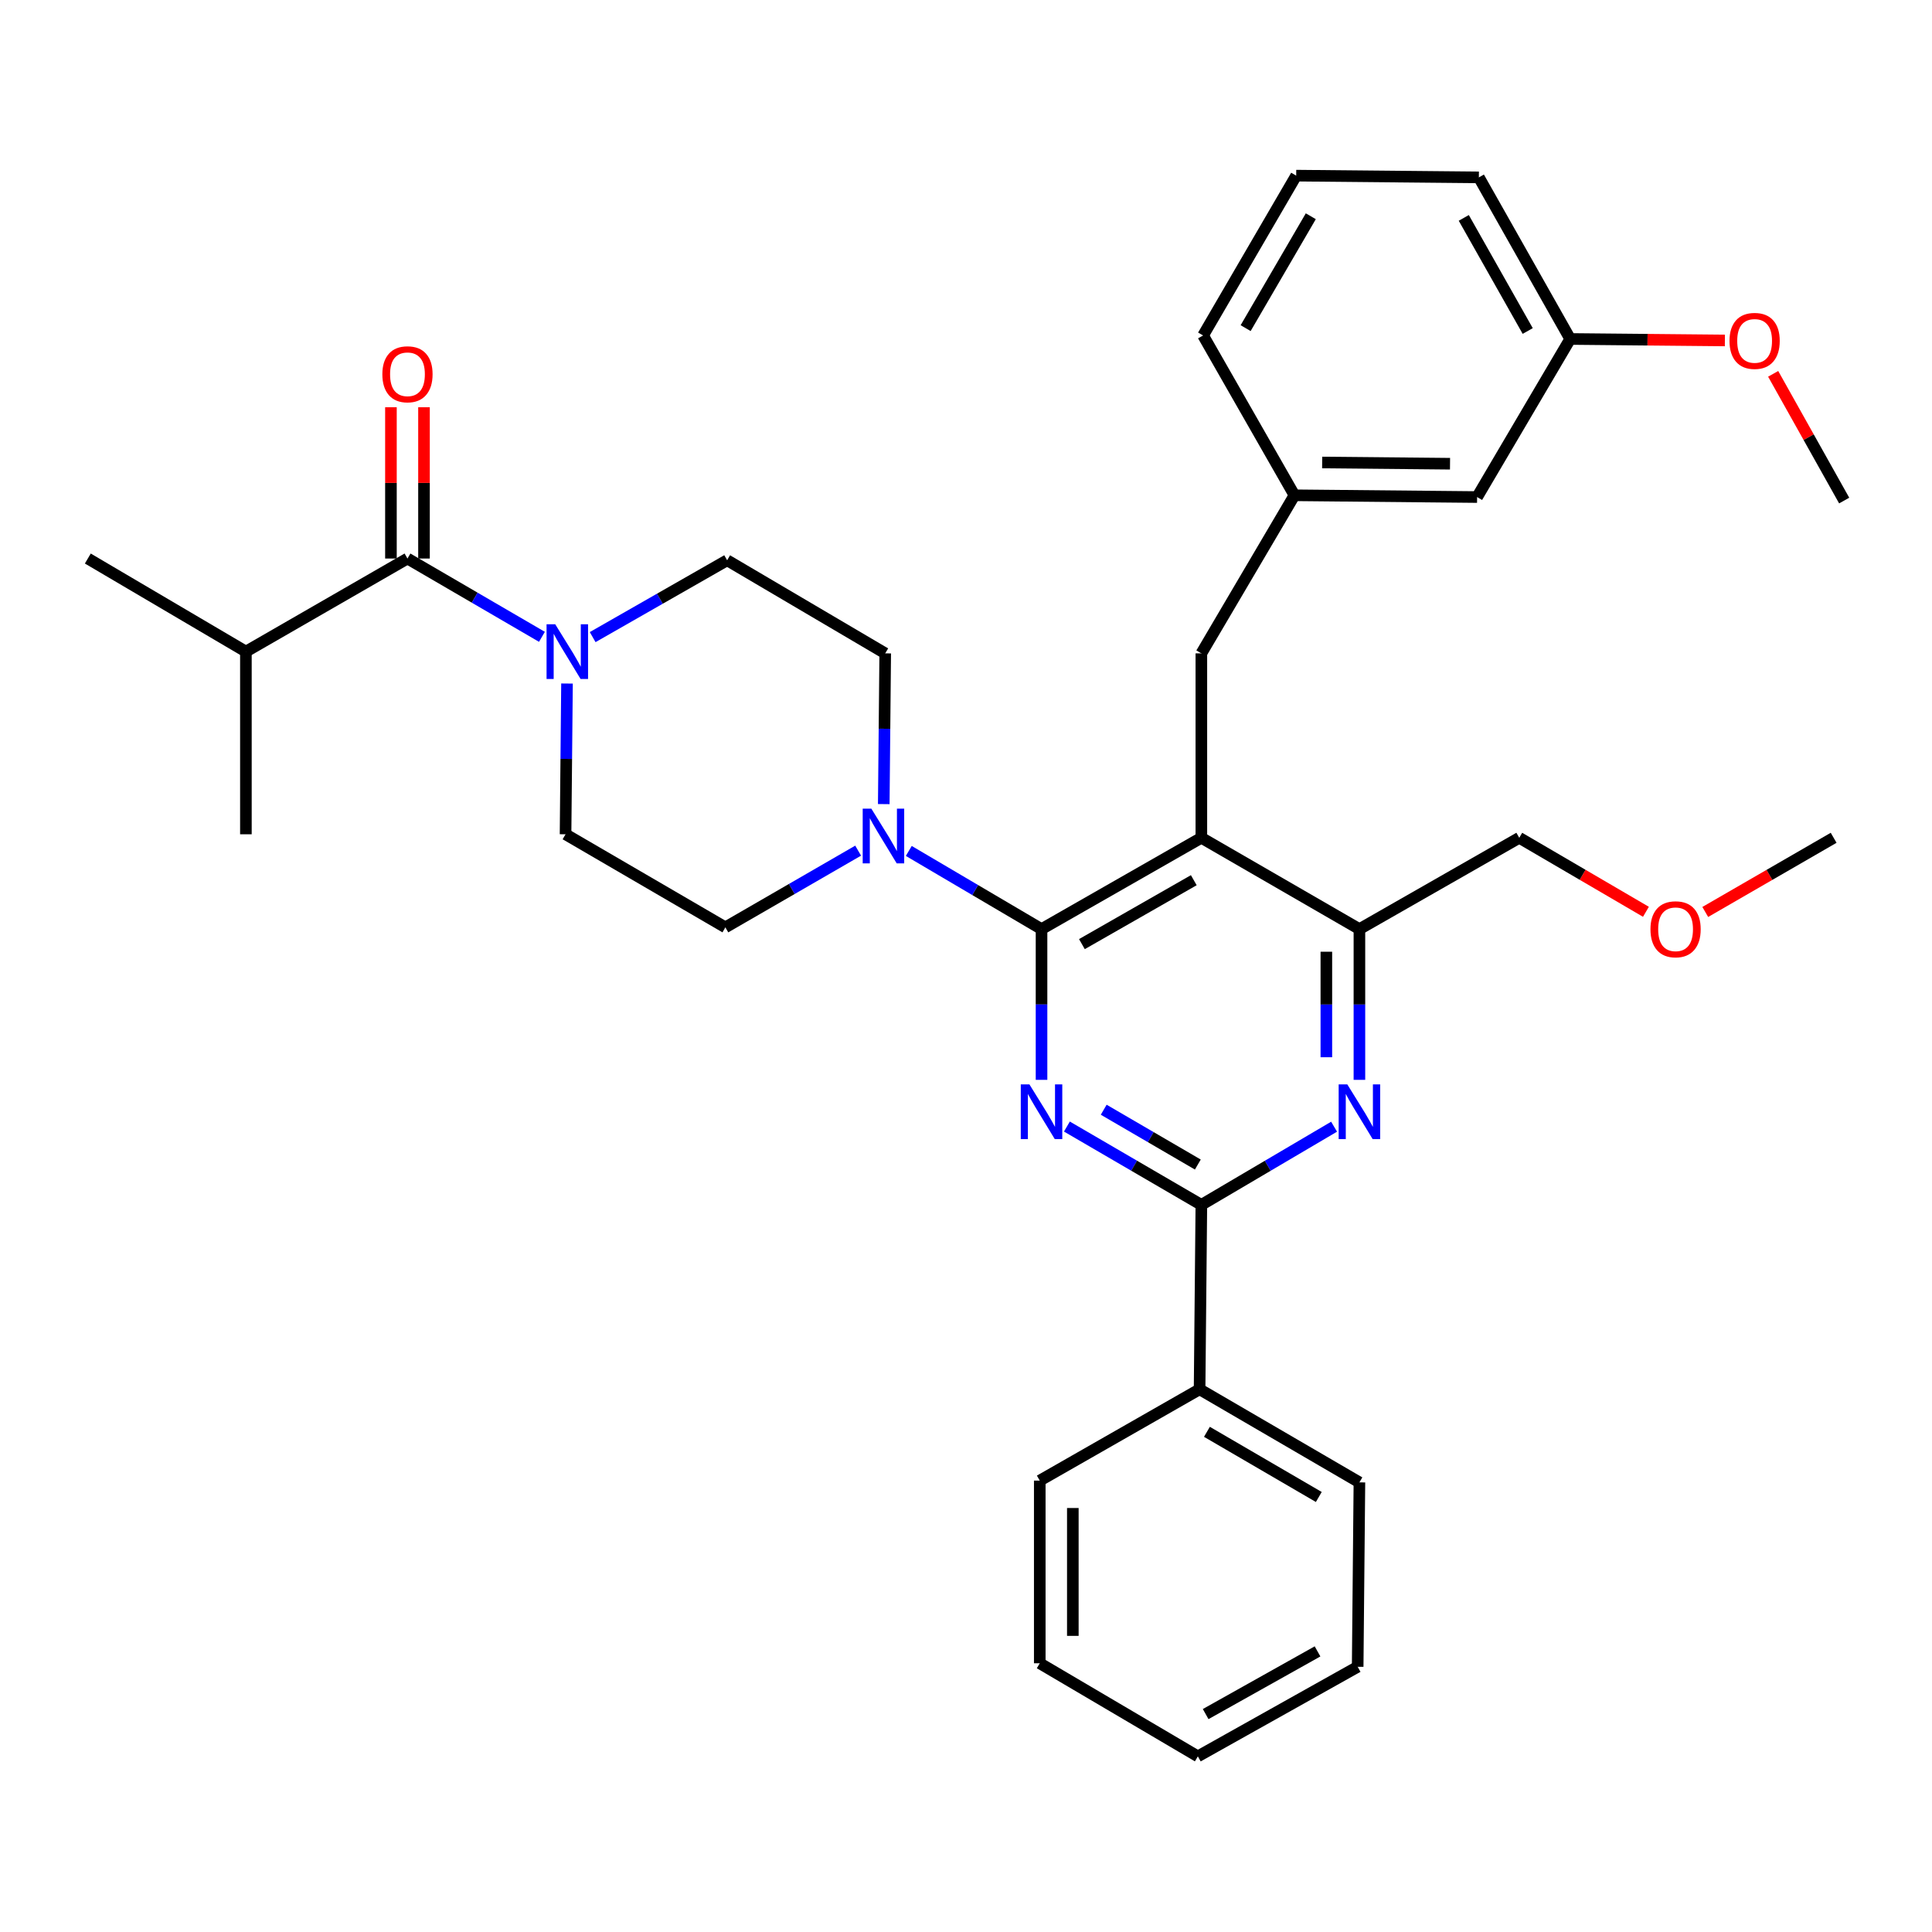 <?xml version='1.0' encoding='iso-8859-1'?>
<svg version='1.1' baseProfile='full'
              xmlns='http://www.w3.org/2000/svg'
                      xmlns:rdkit='http://www.rdkit.org/xml'
                      xmlns:xlink='http://www.w3.org/1999/xlink'
                  xml:space='preserve'
width='1000px' height='1000px' viewBox='0 0 1000 1000'>
<!-- END OF HEADER -->
<rect style='opacity:1.0;fill:#FFFFFF;stroke:none' width='1000' height='1000' x='0' y='0'> </rect>
<path class='bond-0' d='M 219.461,289.094 L 219.461,249.94' style='fill:none;fill-rule:evenodd;stroke:#000000;stroke-width:6px;stroke-linecap:butt;stroke-linejoin:miter;stroke-opacity:1' />
<path class='bond-0' d='M 219.461,249.94 L 219.461,210.785' style='fill:none;fill-rule:evenodd;stroke:#FF0000;stroke-width:6px;stroke-linecap:butt;stroke-linejoin:miter;stroke-opacity:1' />
<path class='bond-0' d='M 202.348,289.094 L 202.348,249.94' style='fill:none;fill-rule:evenodd;stroke:#000000;stroke-width:6px;stroke-linecap:butt;stroke-linejoin:miter;stroke-opacity:1' />
<path class='bond-0' d='M 202.348,249.94 L 202.348,210.785' style='fill:none;fill-rule:evenodd;stroke:#FF0000;stroke-width:6px;stroke-linecap:butt;stroke-linejoin:miter;stroke-opacity:1' />
<path class='bond-1' d='M 210.905,289.094 L 127.276,337.269' style='fill:none;fill-rule:evenodd;stroke:#000000;stroke-width:6px;stroke-linecap:butt;stroke-linejoin:miter;stroke-opacity:1' />
<path class='bond-2' d='M 210.905,289.094 L 245.705,309.358' style='fill:none;fill-rule:evenodd;stroke:#000000;stroke-width:6px;stroke-linecap:butt;stroke-linejoin:miter;stroke-opacity:1' />
<path class='bond-2' d='M 245.705,309.358 L 280.506,329.622' style='fill:none;fill-rule:evenodd;stroke:#0000FF;stroke-width:6px;stroke-linecap:butt;stroke-linejoin:miter;stroke-opacity:1' />
<path class='bond-3' d='M 306.761,329.771 L 341.563,309.884' style='fill:none;fill-rule:evenodd;stroke:#0000FF;stroke-width:6px;stroke-linecap:butt;stroke-linejoin:miter;stroke-opacity:1' />
<path class='bond-3' d='M 341.563,309.884 L 376.364,289.998' style='fill:none;fill-rule:evenodd;stroke:#000000;stroke-width:6px;stroke-linecap:butt;stroke-linejoin:miter;stroke-opacity:1' />
<path class='bond-4' d='M 293.48,353.793 L 293.103,392.807' style='fill:none;fill-rule:evenodd;stroke:#0000FF;stroke-width:6px;stroke-linecap:butt;stroke-linejoin:miter;stroke-opacity:1' />
<path class='bond-4' d='M 293.103,392.807 L 292.726,431.822' style='fill:none;fill-rule:evenodd;stroke:#000000;stroke-width:6px;stroke-linecap:butt;stroke-linejoin:miter;stroke-opacity:1' />
<path class='bond-5' d='M 127.276,337.269 L 45.455,289.094' style='fill:none;fill-rule:evenodd;stroke:#000000;stroke-width:6px;stroke-linecap:butt;stroke-linejoin:miter;stroke-opacity:1' />
<path class='bond-6' d='M 127.276,337.269 L 127.276,431.822' style='fill:none;fill-rule:evenodd;stroke:#000000;stroke-width:6px;stroke-linecap:butt;stroke-linejoin:miter;stroke-opacity:1' />
<path class='bond-7' d='M 621.82,338.182 L 670.004,256.36' style='fill:none;fill-rule:evenodd;stroke:#000000;stroke-width:6px;stroke-linecap:butt;stroke-linejoin:miter;stroke-opacity:1' />
<path class='bond-8' d='M 621.82,338.182 L 621.82,433.637' style='fill:none;fill-rule:evenodd;stroke:#000000;stroke-width:6px;stroke-linecap:butt;stroke-linejoin:miter;stroke-opacity:1' />
<path class='bond-9' d='M 621.82,433.637 L 703.632,480.909' style='fill:none;fill-rule:evenodd;stroke:#000000;stroke-width:6px;stroke-linecap:butt;stroke-linejoin:miter;stroke-opacity:1' />
<path class='bond-10' d='M 621.82,433.637 L 539.095,480.909' style='fill:none;fill-rule:evenodd;stroke:#000000;stroke-width:6px;stroke-linecap:butt;stroke-linejoin:miter;stroke-opacity:1' />
<path class='bond-10' d='M 617.902,455.587 L 559.994,488.677' style='fill:none;fill-rule:evenodd;stroke:#000000;stroke-width:6px;stroke-linecap:butt;stroke-linejoin:miter;stroke-opacity:1' />
<path class='bond-11' d='M 703.632,558.928 L 703.632,519.919' style='fill:none;fill-rule:evenodd;stroke:#0000FF;stroke-width:6px;stroke-linecap:butt;stroke-linejoin:miter;stroke-opacity:1' />
<path class='bond-11' d='M 703.632,519.919 L 703.632,480.909' style='fill:none;fill-rule:evenodd;stroke:#000000;stroke-width:6px;stroke-linecap:butt;stroke-linejoin:miter;stroke-opacity:1' />
<path class='bond-11' d='M 686.519,547.225 L 686.519,519.919' style='fill:none;fill-rule:evenodd;stroke:#0000FF;stroke-width:6px;stroke-linecap:butt;stroke-linejoin:miter;stroke-opacity:1' />
<path class='bond-11' d='M 686.519,519.919 L 686.519,492.612' style='fill:none;fill-rule:evenodd;stroke:#000000;stroke-width:6px;stroke-linecap:butt;stroke-linejoin:miter;stroke-opacity:1' />
<path class='bond-12' d='M 690.519,583.175 L 656.169,603.406' style='fill:none;fill-rule:evenodd;stroke:#0000FF;stroke-width:6px;stroke-linecap:butt;stroke-linejoin:miter;stroke-opacity:1' />
<path class='bond-12' d='M 656.169,603.406 L 621.82,623.636' style='fill:none;fill-rule:evenodd;stroke:#000000;stroke-width:6px;stroke-linecap:butt;stroke-linejoin:miter;stroke-opacity:1' />
<path class='bond-13' d='M 703.632,480.909 L 786.367,433.637' style='fill:none;fill-rule:evenodd;stroke:#000000;stroke-width:6px;stroke-linecap:butt;stroke-linejoin:miter;stroke-opacity:1' />
<path class='bond-14' d='M 539.095,480.909 L 539.095,519.919' style='fill:none;fill-rule:evenodd;stroke:#000000;stroke-width:6px;stroke-linecap:butt;stroke-linejoin:miter;stroke-opacity:1' />
<path class='bond-14' d='M 539.095,519.919 L 539.095,558.928' style='fill:none;fill-rule:evenodd;stroke:#0000FF;stroke-width:6px;stroke-linecap:butt;stroke-linejoin:miter;stroke-opacity:1' />
<path class='bond-15' d='M 539.095,480.909 L 504.741,460.678' style='fill:none;fill-rule:evenodd;stroke:#000000;stroke-width:6px;stroke-linecap:butt;stroke-linejoin:miter;stroke-opacity:1' />
<path class='bond-15' d='M 504.741,460.678 L 470.387,440.447' style='fill:none;fill-rule:evenodd;stroke:#0000FF;stroke-width:6px;stroke-linecap:butt;stroke-linejoin:miter;stroke-opacity:1' />
<path class='bond-16' d='M 552.228,583.101 L 587.024,603.369' style='fill:none;fill-rule:evenodd;stroke:#0000FF;stroke-width:6px;stroke-linecap:butt;stroke-linejoin:miter;stroke-opacity:1' />
<path class='bond-16' d='M 587.024,603.369 L 621.82,623.636' style='fill:none;fill-rule:evenodd;stroke:#000000;stroke-width:6px;stroke-linecap:butt;stroke-linejoin:miter;stroke-opacity:1' />
<path class='bond-16' d='M 571.28,574.394 L 595.638,588.581' style='fill:none;fill-rule:evenodd;stroke:#0000FF;stroke-width:6px;stroke-linecap:butt;stroke-linejoin:miter;stroke-opacity:1' />
<path class='bond-16' d='M 595.638,588.581 L 619.995,602.768' style='fill:none;fill-rule:evenodd;stroke:#000000;stroke-width:6px;stroke-linecap:butt;stroke-linejoin:miter;stroke-opacity:1' />
<path class='bond-17' d='M 621.82,623.636 L 620.907,719.091' style='fill:none;fill-rule:evenodd;stroke:#000000;stroke-width:6px;stroke-linecap:butt;stroke-linejoin:miter;stroke-opacity:1' />
<path class='bond-18' d='M 457.433,416.201 L 457.809,377.191' style='fill:none;fill-rule:evenodd;stroke:#0000FF;stroke-width:6px;stroke-linecap:butt;stroke-linejoin:miter;stroke-opacity:1' />
<path class='bond-18' d='M 457.809,377.191 L 458.186,338.182' style='fill:none;fill-rule:evenodd;stroke:#000000;stroke-width:6px;stroke-linecap:butt;stroke-linejoin:miter;stroke-opacity:1' />
<path class='bond-19' d='M 444.171,440.294 L 409.811,460.145' style='fill:none;fill-rule:evenodd;stroke:#0000FF;stroke-width:6px;stroke-linecap:butt;stroke-linejoin:miter;stroke-opacity:1' />
<path class='bond-19' d='M 409.811,460.145 L 375.451,479.996' style='fill:none;fill-rule:evenodd;stroke:#000000;stroke-width:6px;stroke-linecap:butt;stroke-linejoin:miter;stroke-opacity:1' />
<path class='bond-20' d='M 458.186,338.182 L 376.364,289.998' style='fill:none;fill-rule:evenodd;stroke:#000000;stroke-width:6px;stroke-linecap:butt;stroke-linejoin:miter;stroke-opacity:1' />
<path class='bond-21' d='M 292.726,431.822 L 375.451,479.996' style='fill:none;fill-rule:evenodd;stroke:#000000;stroke-width:6px;stroke-linecap:butt;stroke-linejoin:miter;stroke-opacity:1' />
<path class='bond-22' d='M 620.907,719.091 L 703.632,767.276' style='fill:none;fill-rule:evenodd;stroke:#000000;stroke-width:6px;stroke-linecap:butt;stroke-linejoin:miter;stroke-opacity:1' />
<path class='bond-22' d='M 624.703,741.107 L 682.61,774.836' style='fill:none;fill-rule:evenodd;stroke:#000000;stroke-width:6px;stroke-linecap:butt;stroke-linejoin:miter;stroke-opacity:1' />
<path class='bond-23' d='M 620.907,719.091 L 538.182,766.363' style='fill:none;fill-rule:evenodd;stroke:#000000;stroke-width:6px;stroke-linecap:butt;stroke-linejoin:miter;stroke-opacity:1' />
<path class='bond-24' d='M 703.632,767.276 L 702.729,862.731' style='fill:none;fill-rule:evenodd;stroke:#000000;stroke-width:6px;stroke-linecap:butt;stroke-linejoin:miter;stroke-opacity:1' />
<path class='bond-25' d='M 538.182,766.363 L 538.182,860.906' style='fill:none;fill-rule:evenodd;stroke:#000000;stroke-width:6px;stroke-linecap:butt;stroke-linejoin:miter;stroke-opacity:1' />
<path class='bond-25' d='M 555.296,780.544 L 555.296,846.724' style='fill:none;fill-rule:evenodd;stroke:#000000;stroke-width:6px;stroke-linecap:butt;stroke-linejoin:miter;stroke-opacity:1' />
<path class='bond-26' d='M 812.731,175.451 L 765.46,91.813' style='fill:none;fill-rule:evenodd;stroke:#000000;stroke-width:6px;stroke-linecap:butt;stroke-linejoin:miter;stroke-opacity:1' />
<path class='bond-26' d='M 790.742,171.326 L 757.652,112.779' style='fill:none;fill-rule:evenodd;stroke:#000000;stroke-width:6px;stroke-linecap:butt;stroke-linejoin:miter;stroke-opacity:1' />
<path class='bond-27' d='M 812.731,175.451 L 764.547,257.273' style='fill:none;fill-rule:evenodd;stroke:#000000;stroke-width:6px;stroke-linecap:butt;stroke-linejoin:miter;stroke-opacity:1' />
<path class='bond-28' d='M 812.731,175.451 L 852.766,175.834' style='fill:none;fill-rule:evenodd;stroke:#000000;stroke-width:6px;stroke-linecap:butt;stroke-linejoin:miter;stroke-opacity:1' />
<path class='bond-28' d='M 852.766,175.834 L 892.8,176.217' style='fill:none;fill-rule:evenodd;stroke:#FF0000;stroke-width:6px;stroke-linecap:butt;stroke-linejoin:miter;stroke-opacity:1' />
<path class='bond-29' d='M 765.46,91.813 L 670.907,90.91' style='fill:none;fill-rule:evenodd;stroke:#000000;stroke-width:6px;stroke-linecap:butt;stroke-linejoin:miter;stroke-opacity:1' />
<path class='bond-30' d='M 851.933,471.945 L 819.15,452.791' style='fill:none;fill-rule:evenodd;stroke:#FF0000;stroke-width:6px;stroke-linecap:butt;stroke-linejoin:miter;stroke-opacity:1' />
<path class='bond-30' d='M 819.15,452.791 L 786.367,433.637' style='fill:none;fill-rule:evenodd;stroke:#000000;stroke-width:6px;stroke-linecap:butt;stroke-linejoin:miter;stroke-opacity:1' />
<path class='bond-31' d='M 882.638,472.033 L 915.863,452.835' style='fill:none;fill-rule:evenodd;stroke:#FF0000;stroke-width:6px;stroke-linecap:butt;stroke-linejoin:miter;stroke-opacity:1' />
<path class='bond-31' d='M 915.863,452.835 L 949.088,433.637' style='fill:none;fill-rule:evenodd;stroke:#000000;stroke-width:6px;stroke-linecap:butt;stroke-linejoin:miter;stroke-opacity:1' />
<path class='bond-32' d='M 670.907,90.91 L 622.723,173.635' style='fill:none;fill-rule:evenodd;stroke:#000000;stroke-width:6px;stroke-linecap:butt;stroke-linejoin:miter;stroke-opacity:1' />
<path class='bond-32' d='M 678.468,111.932 L 644.739,169.84' style='fill:none;fill-rule:evenodd;stroke:#000000;stroke-width:6px;stroke-linecap:butt;stroke-linejoin:miter;stroke-opacity:1' />
<path class='bond-33' d='M 622.723,173.635 L 670.004,256.36' style='fill:none;fill-rule:evenodd;stroke:#000000;stroke-width:6px;stroke-linecap:butt;stroke-linejoin:miter;stroke-opacity:1' />
<path class='bond-34' d='M 670.004,256.36 L 764.547,257.273' style='fill:none;fill-rule:evenodd;stroke:#000000;stroke-width:6px;stroke-linecap:butt;stroke-linejoin:miter;stroke-opacity:1' />
<path class='bond-34' d='M 684.351,239.384 L 750.531,240.023' style='fill:none;fill-rule:evenodd;stroke:#000000;stroke-width:6px;stroke-linecap:butt;stroke-linejoin:miter;stroke-opacity:1' />
<path class='bond-35' d='M 917.787,193.494 L 936.166,226.292' style='fill:none;fill-rule:evenodd;stroke:#FF0000;stroke-width:6px;stroke-linecap:butt;stroke-linejoin:miter;stroke-opacity:1' />
<path class='bond-35' d='M 936.166,226.292 L 954.545,259.089' style='fill:none;fill-rule:evenodd;stroke:#000000;stroke-width:6px;stroke-linecap:butt;stroke-linejoin:miter;stroke-opacity:1' />
<path class='bond-36' d='M 702.729,862.731 L 620.004,909.09' style='fill:none;fill-rule:evenodd;stroke:#000000;stroke-width:6px;stroke-linecap:butt;stroke-linejoin:miter;stroke-opacity:1' />
<path class='bond-36' d='M 681.954,854.756 L 624.047,887.207' style='fill:none;fill-rule:evenodd;stroke:#000000;stroke-width:6px;stroke-linecap:butt;stroke-linejoin:miter;stroke-opacity:1' />
<path class='bond-37' d='M 538.182,860.906 L 620.004,909.09' style='fill:none;fill-rule:evenodd;stroke:#000000;stroke-width:6px;stroke-linecap:butt;stroke-linejoin:miter;stroke-opacity:1' />
<path  class='atom-1' d='M 287.379 323.109
L 296.659 338.109
Q 297.579 339.589, 299.059 342.269
Q 300.539 344.949, 300.619 345.109
L 300.619 323.109
L 304.379 323.109
L 304.379 351.429
L 300.499 351.429
L 290.539 335.029
Q 289.379 333.109, 288.139 330.909
Q 286.939 328.709, 286.579 328.029
L 286.579 351.429
L 282.899 351.429
L 282.899 323.109
L 287.379 323.109
' fill='#0000FF'/>
<path  class='atom-2' d='M 197.905 193.719
Q 197.905 186.919, 201.265 183.119
Q 204.625 179.319, 210.905 179.319
Q 217.185 179.319, 220.545 183.119
Q 223.905 186.919, 223.905 193.719
Q 223.905 200.599, 220.505 204.519
Q 217.105 208.399, 210.905 208.399
Q 204.665 208.399, 201.265 204.519
Q 197.905 200.639, 197.905 193.719
M 210.905 205.199
Q 215.225 205.199, 217.545 202.319
Q 219.905 199.399, 219.905 193.719
Q 219.905 188.159, 217.545 185.359
Q 215.225 182.519, 210.905 182.519
Q 206.585 182.519, 204.225 185.319
Q 201.905 188.119, 201.905 193.719
Q 201.905 199.439, 204.225 202.319
Q 206.585 205.199, 210.905 205.199
' fill='#FF0000'/>
<path  class='atom-6' d='M 697.372 561.292
L 706.652 576.292
Q 707.572 577.772, 709.052 580.452
Q 710.532 583.132, 710.612 583.292
L 710.612 561.292
L 714.372 561.292
L 714.372 589.612
L 710.492 589.612
L 700.532 573.212
Q 699.372 571.292, 698.132 569.092
Q 696.932 566.892, 696.572 566.212
L 696.572 589.612
L 692.892 589.612
L 692.892 561.292
L 697.372 561.292
' fill='#0000FF'/>
<path  class='atom-9' d='M 532.835 561.292
L 542.115 576.292
Q 543.035 577.772, 544.515 580.452
Q 545.995 583.132, 546.075 583.292
L 546.075 561.292
L 549.835 561.292
L 549.835 589.612
L 545.955 589.612
L 535.995 573.212
Q 534.835 571.292, 533.595 569.092
Q 532.395 566.892, 532.035 566.212
L 532.035 589.612
L 528.355 589.612
L 528.355 561.292
L 532.835 561.292
' fill='#0000FF'/>
<path  class='atom-11' d='M 451.013 418.565
L 460.293 433.565
Q 461.213 435.045, 462.693 437.725
Q 464.173 440.405, 464.253 440.565
L 464.253 418.565
L 468.013 418.565
L 468.013 446.885
L 464.133 446.885
L 454.173 430.485
Q 453.013 428.565, 451.773 426.365
Q 450.573 424.165, 450.213 423.485
L 450.213 446.885
L 446.533 446.885
L 446.533 418.565
L 451.013 418.565
' fill='#0000FF'/>
<path  class='atom-21' d='M 854.276 480.989
Q 854.276 474.189, 857.636 470.389
Q 860.996 466.589, 867.276 466.589
Q 873.556 466.589, 876.916 470.389
Q 880.276 474.189, 880.276 480.989
Q 880.276 487.869, 876.876 491.789
Q 873.476 495.669, 867.276 495.669
Q 861.036 495.669, 857.636 491.789
Q 854.276 487.909, 854.276 480.989
M 867.276 492.469
Q 871.596 492.469, 873.916 489.589
Q 876.276 486.669, 876.276 480.989
Q 876.276 475.429, 873.916 472.629
Q 871.596 469.789, 867.276 469.789
Q 862.956 469.789, 860.596 472.589
Q 858.276 475.389, 858.276 480.989
Q 858.276 486.709, 860.596 489.589
Q 862.956 492.469, 867.276 492.469
' fill='#FF0000'/>
<path  class='atom-28' d='M 895.187 176.444
Q 895.187 169.644, 898.547 165.844
Q 901.907 162.044, 908.187 162.044
Q 914.467 162.044, 917.827 165.844
Q 921.187 169.644, 921.187 176.444
Q 921.187 183.324, 917.787 187.244
Q 914.387 191.124, 908.187 191.124
Q 901.947 191.124, 898.547 187.244
Q 895.187 183.364, 895.187 176.444
M 908.187 187.924
Q 912.507 187.924, 914.827 185.044
Q 917.187 182.124, 917.187 176.444
Q 917.187 170.884, 914.827 168.084
Q 912.507 165.244, 908.187 165.244
Q 903.867 165.244, 901.507 168.044
Q 899.187 170.844, 899.187 176.444
Q 899.187 182.164, 901.507 185.044
Q 903.867 187.924, 908.187 187.924
' fill='#FF0000'/>
</svg>
